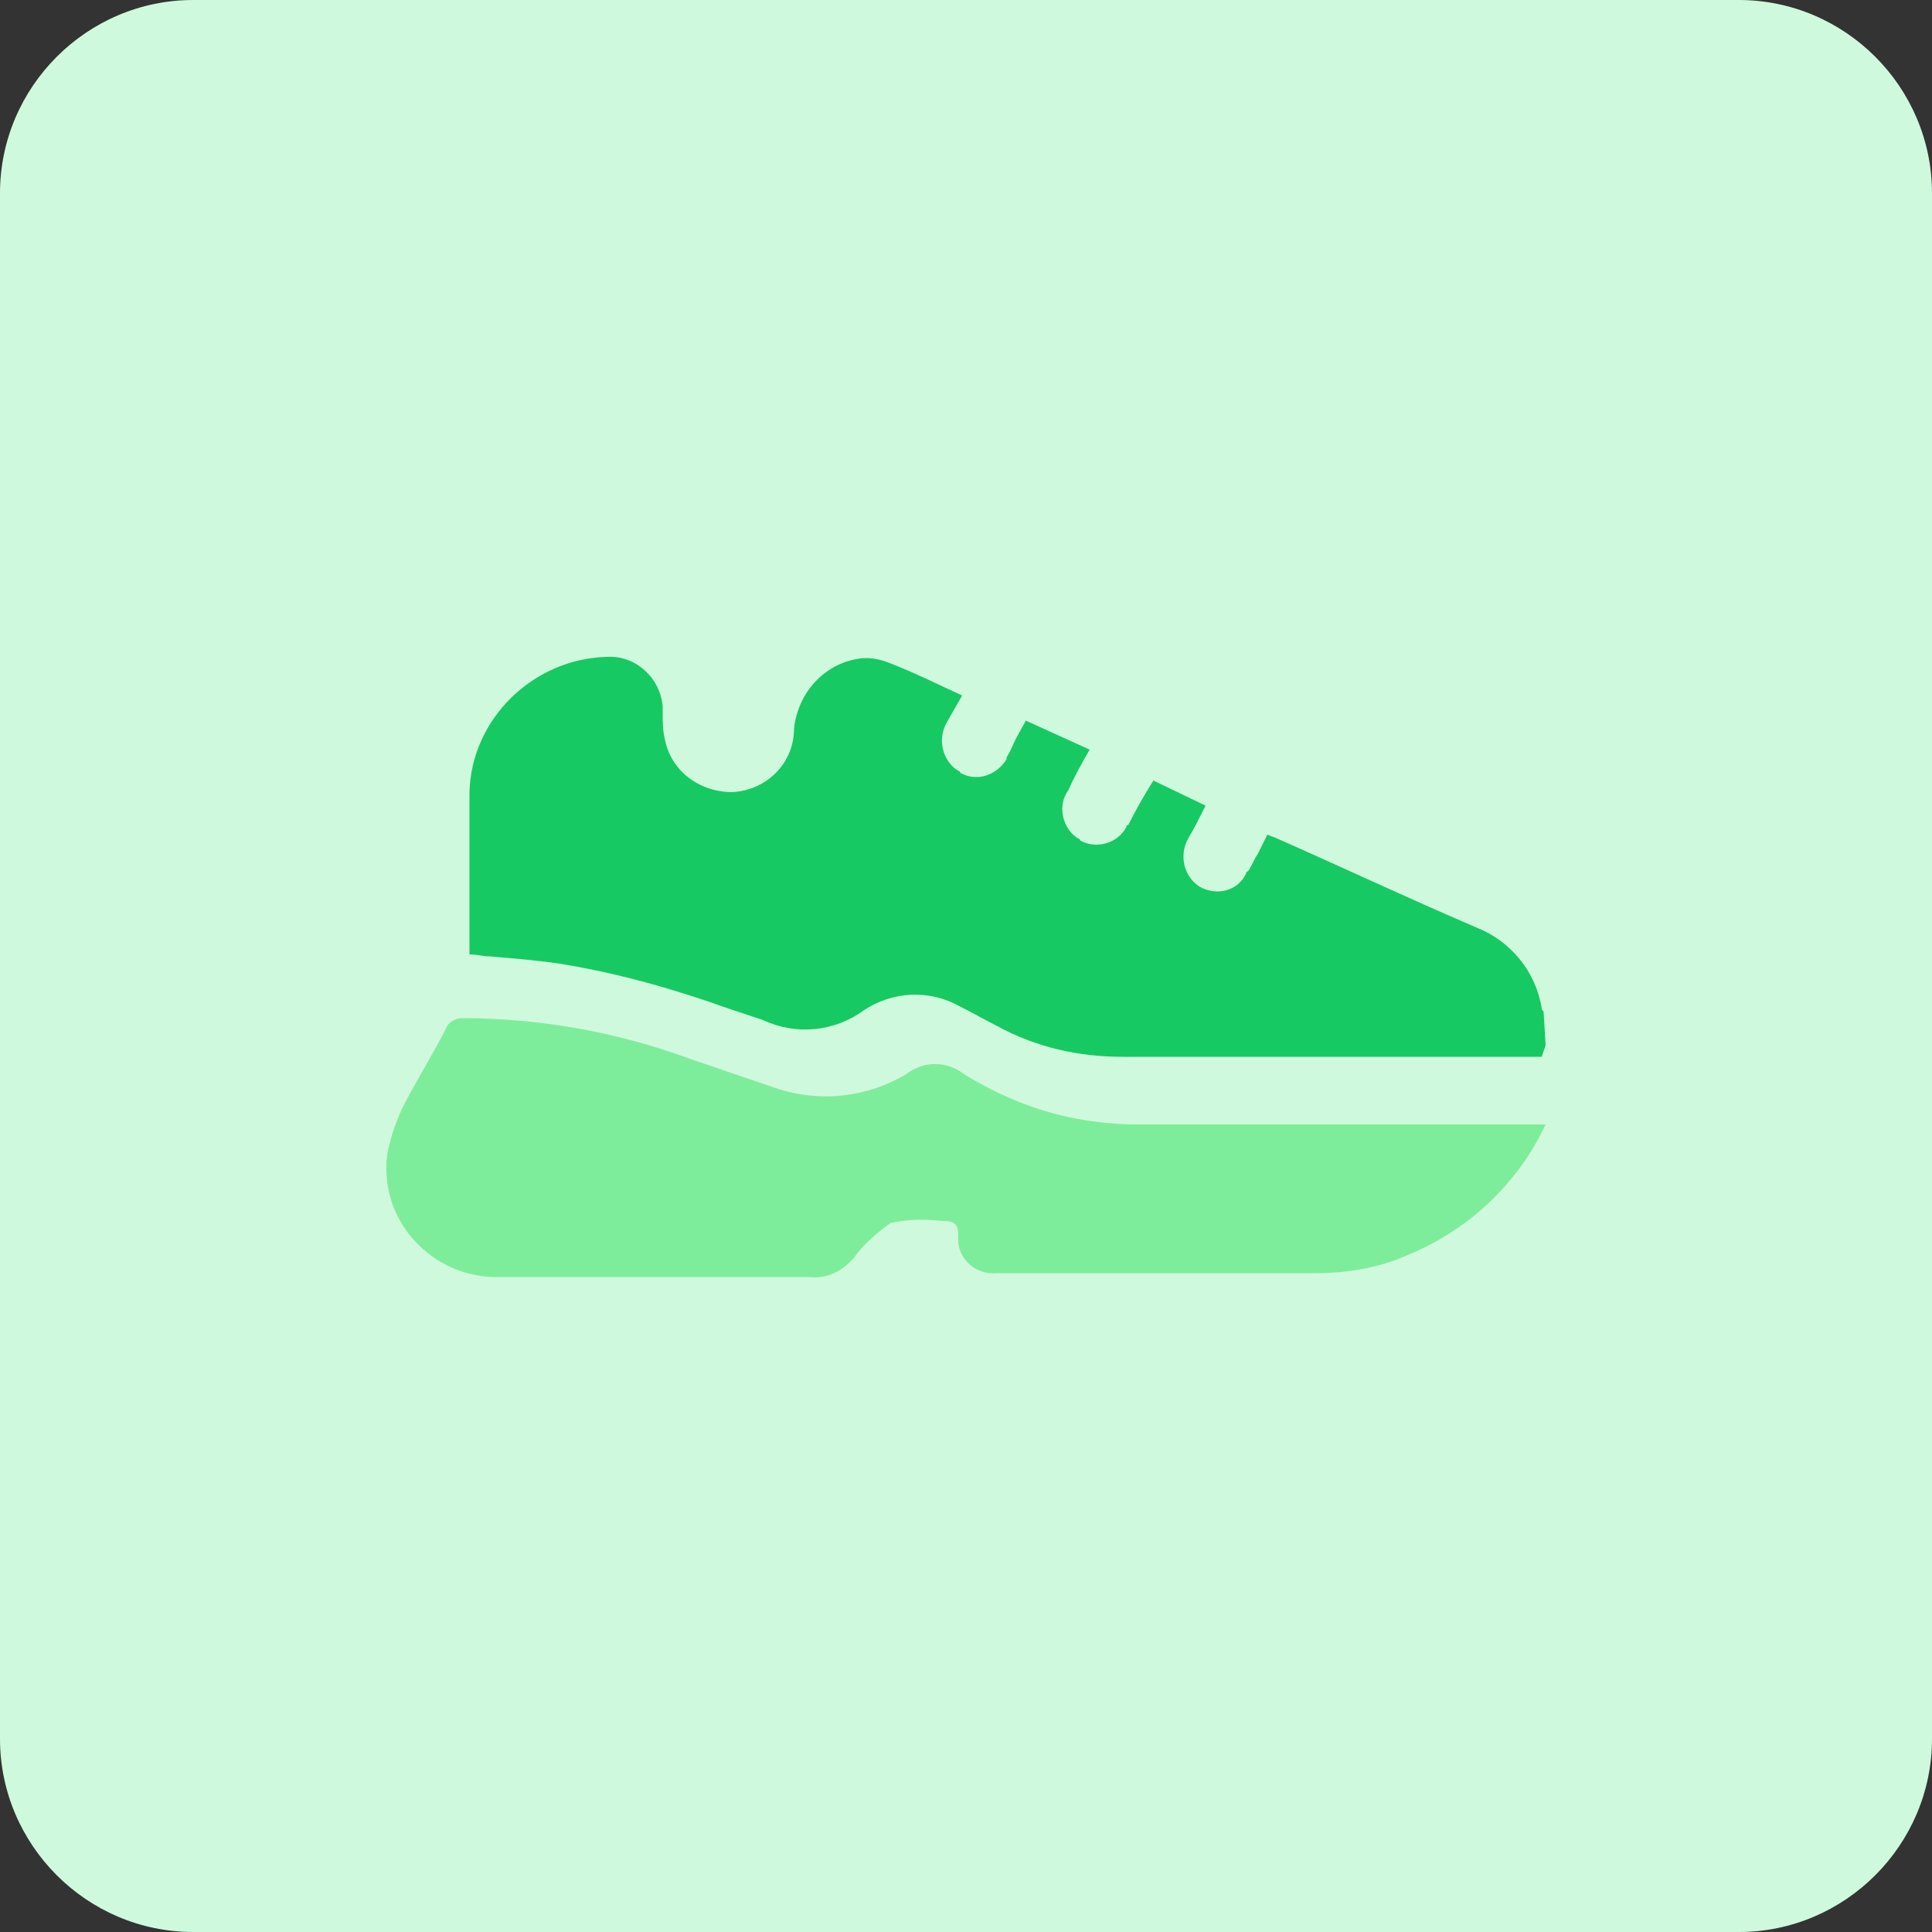 <?xml version="1.0" encoding="utf-8"?>
<!-- Generator: Adobe Illustrator 26.4.1, SVG Export Plug-In . SVG Version: 6.00 Build 0)  -->
<svg version="1.1" id="design" xmlns="http://www.w3.org/2000/svg" xmlns:xlink="http://www.w3.org/1999/xlink" x="0px" y="0px"
	 viewBox="0 0 100 100" style="enable-background:new 0 0 100 100;" xml:space="preserve">
<rect x="0" y="0" width="100" height="100" fill="#333333" stroke="none"/>
<style type="text/css">
	.st0{fill:#CFF9DC;}
	.st1{fill:#17C963;}
	.st2{fill:#7EED9B;}
</style>
<g>
	<path class="st0" d="M10,0h80c5.5,0,10,4.5,10,10v80c0,5.5-4.5,10-10,10H10c-5.5,0-10-4.5-10-10V10C0,4.5,4.5,0,10,0z"/>
	<path class="st1" d="M80,54.1l-0.2,0.6h-0.7c-7,0-14,0-21,0c-2.3,0-4.5-0.5-6.5-1.6c-0.6-0.3-1.3-0.7-1.9-1c-1.6-0.9-3.5-0.8-5,0.2
		c-1.5,1.1-3.5,1.3-5.2,0.5c-0.6-0.2-1.2-0.4-1.8-0.6c-2.8-1-5.6-1.8-8.6-2.3c-1.3-0.2-2.6-0.3-3.8-0.4c-0.3,0-0.6-0.1-1-0.1v-1.9
		c0-2.2,0-4.3,0-6.5c0.1-3.8,3.3-6.9,7.1-7c1.5-0.1,2.8,1.1,2.9,2.6c0,0.1,0,0.2,0,0.3c0,0.4,0,0.9,0.1,1.3c0.3,1.7,1.8,2.8,3.5,2.8
		c1.8-0.1,3.2-1.5,3.2-3.3c0.2-1.8,1.5-3.3,3.3-3.6c0.5-0.1,1.1,0,1.6,0.2c1.3,0.5,2.5,1.1,3.8,1.7L49,37.4c-0.5,0.9-0.2,2,0.6,2.5
		c0,0,0.1,0,0.1,0.1c0.9,0.5,1.9,0.1,2.4-0.7c0,0,0,0,0-0.1c0.2-0.3,0.3-0.6,0.5-1l0.5-0.9l3.3,1.5c-0.4,0.7-0.8,1.4-1.1,2.1
		c-0.6,0.8-0.3,2,0.5,2.5c0,0,0.1,0,0.1,0.1c0.9,0.5,2,0.1,2.4-0.7c0,0,0-0.1,0.1-0.1c0.4-0.8,0.8-1.5,1.3-2.3l2.7,1.3
		c-0.3,0.6-0.6,1.2-0.9,1.7c-0.5,0.9-0.2,2,0.6,2.5c0,0,0,0,0,0c0.9,0.5,2,0.2,2.4-0.7c0,0,0-0.1,0.1-0.1c0.2-0.3,0.3-0.6,0.5-0.9
		l0.5-1c0.2,0.1,0.3,0.1,0.5,0.2c3.4,1.5,6.8,3.1,10.3,4.6c1.8,0.7,3.1,2.3,3.4,4.2c0,0.1,0.1,0.1,0.1,0.2L80,54.1z"/>
	<path class="st2" d="M80,58.2c-1.4,3-3.9,5.4-7,6.7c-1.5,0.7-3.2,1-4.9,1H51.6c-1,0.1-1.9-0.6-2-1.6c0-0.1,0-0.3,0-0.4
		c0-0.5-0.2-0.7-0.7-0.7h-0.1c-0.9-0.1-1.8-0.1-2.7,0.1c-0.7,0.5-1.4,1.1-1.9,1.8c-0.6,0.7-1.4,1.1-2.3,1c-5.4,0-10.8,0-16.2,0
		c-3.1,0-5.7-2.5-5.7-5.6c0-0.1,0-0.3,0-0.4c0.1-0.9,0.4-1.8,0.8-2.7c0.7-1.4,1.6-2.8,2.3-4.2c0.1-0.3,0.5-0.5,0.8-0.5
		c4,0,8,0.7,11.8,2.1c1.5,0.5,2.9,1,4.4,1.5c2.3,0.8,4.8,0.5,6.8-0.7c0.9-0.7,2.1-0.7,3,0c1.8,1.1,3.7,1.9,5.8,2.3
		c1.1,0.2,2.1,0.3,3.2,0.3c6.8,0,13.5,0,20.2,0L80,58.2z"/>
</g>
</svg>
